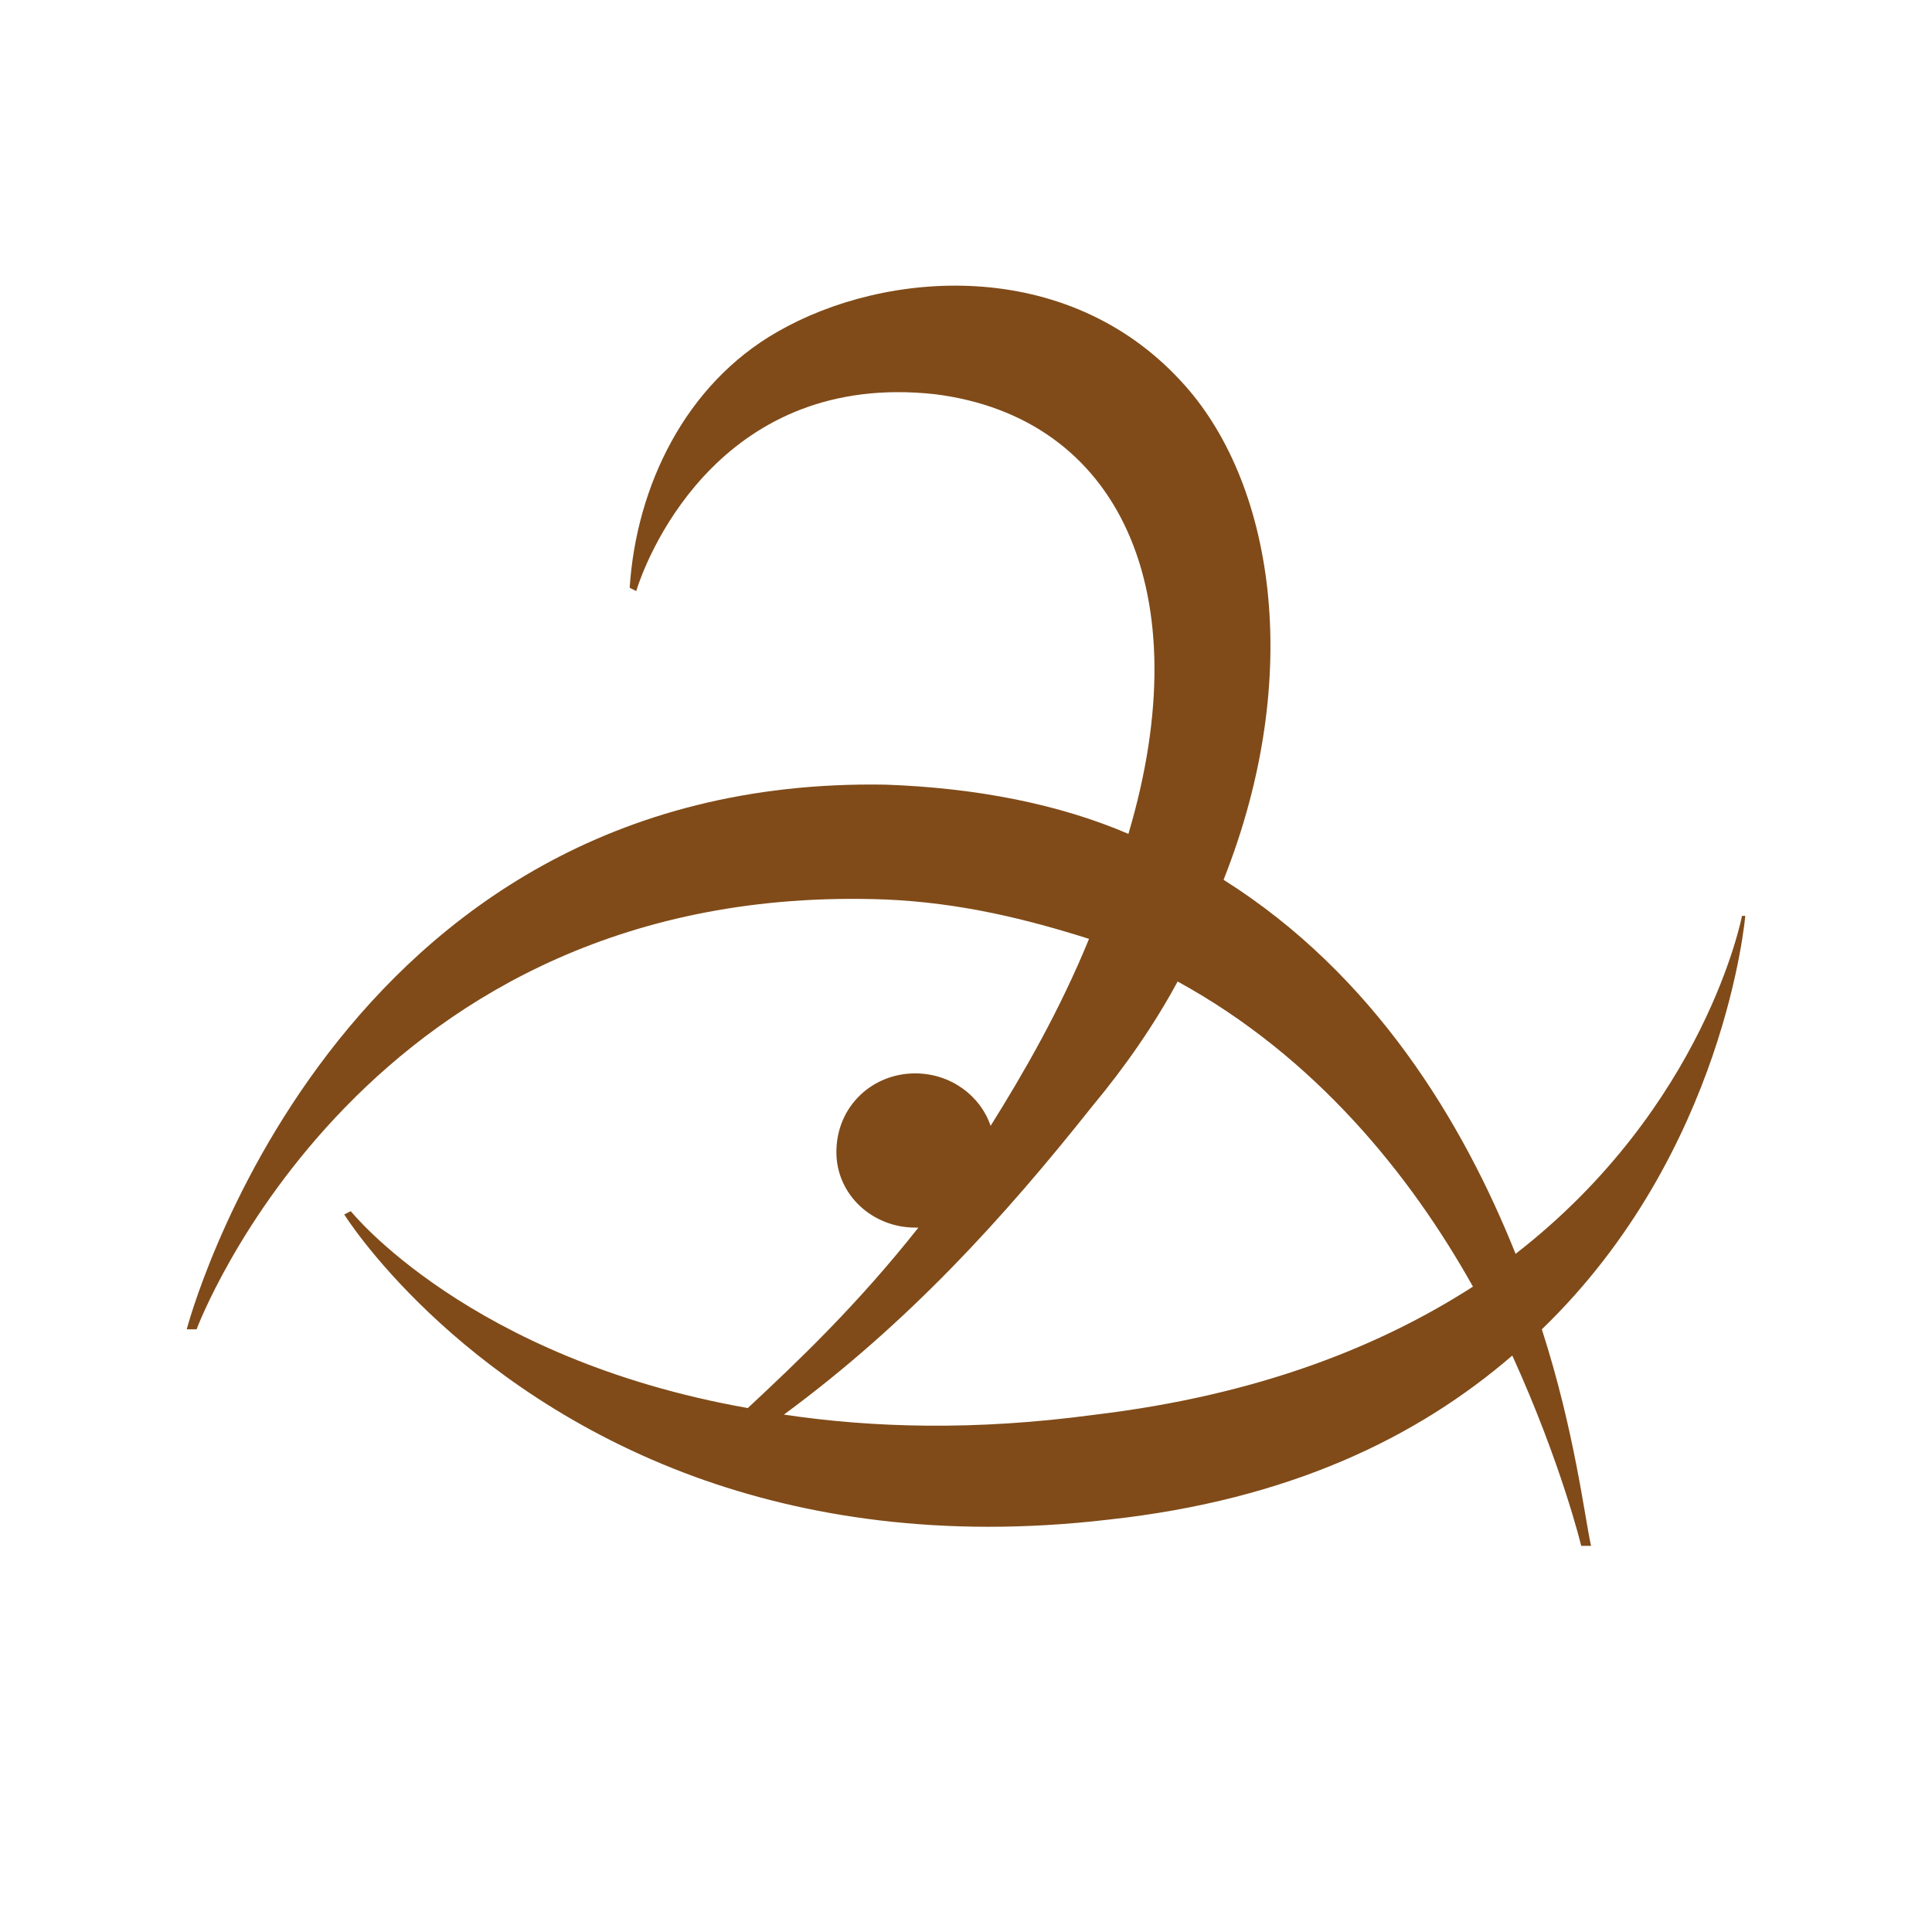 <?xml version="1.0" encoding="utf-8"?>
<!-- Generator: Adobe Illustrator 13.0.0, SVG Export Plug-In . SVG Version: 6.00 Build 14948)  -->
<!DOCTYPE svg PUBLIC "-//W3C//DTD SVG 1.0//EN" "http://www.w3.org/TR/2001/REC-SVG-20010904/DTD/svg10.dtd">
<svg version="1.0" id="Layer_1" xmlns="http://www.w3.org/2000/svg" xmlns:xlink="http://www.w3.org/1999/xlink" x="0px" y="0px"
	 width="192.756px" height="192.756px" viewBox="0 0 192.756 192.756" enable-background="new 0 0 192.756 192.756"
	 xml:space="preserve">
<g>
	<polygon fill-rule="evenodd" clip-rule="evenodd" fill="#FFFFFF" points="0,0 192.756,0 192.756,192.756 0,192.756 0,0 	"/>
	<path fill-rule="evenodd" clip-rule="evenodd" fill="#804B19" d="M117.492,97.924c-2.291,4.256-5.237,8.512-8.511,12.439
		c-8.839,11.131-18.332,21.605-30.771,30.773c8.838,1.309,18.986,1.637,31.099,0c16.368-1.965,28.479-6.875,37.646-12.768
		C140.734,117.238,131.241,105.455,117.492,97.924L117.492,97.924z M62.824,58.642c0.654-10.148,5.565-20.297,14.731-25.534
		c10.803-6.22,28.807-7.53,40.265,4.91c9.165,9.821,12.439,29.135,4.255,49.759c15.059,9.493,23.897,24.225,29.136,37.319
		c18.986-14.732,22.587-33.718,22.587-33.718h0.328c0,0-1.965,23.569-20.297,41.247c3.273,10.148,4.255,18.658,4.91,21.605h-0.981
		c0,0-1.965-8.184-6.875-18.986c-9.493,8.184-22.26,14.402-40.265,16.367c-16.695,1.965-30.444-0.328-41.247-4.256
		c-24.225-8.838-35.027-26.189-35.027-26.189l0.655-0.326c0,0,11.785,14.73,39.61,19.641c4.91-4.582,10.803-10.146,17.022-18.004
		h-0.327c-4.256,0-7.857-3.273-7.857-7.529c0-4.584,3.601-7.857,7.857-7.857c3.601,0,6.547,2.293,7.529,5.238
		c3.273-5.238,6.875-11.457,9.82-18.659c-6.22-1.964-12.766-3.601-20.295-3.928c-52.05-1.964-68.745,42.884-68.745,42.884H18.63
		c0,0,14.404-55.324,69.728-54.341c9.166,0.327,17.35,1.964,24.224,4.91c7.201-24.225-0.981-41.575-19.314-43.866
		c-20.951-2.291-28.48,15.386-29.79,19.642L62.824,58.642L62.824,58.642z"/>
</g>
</svg>
